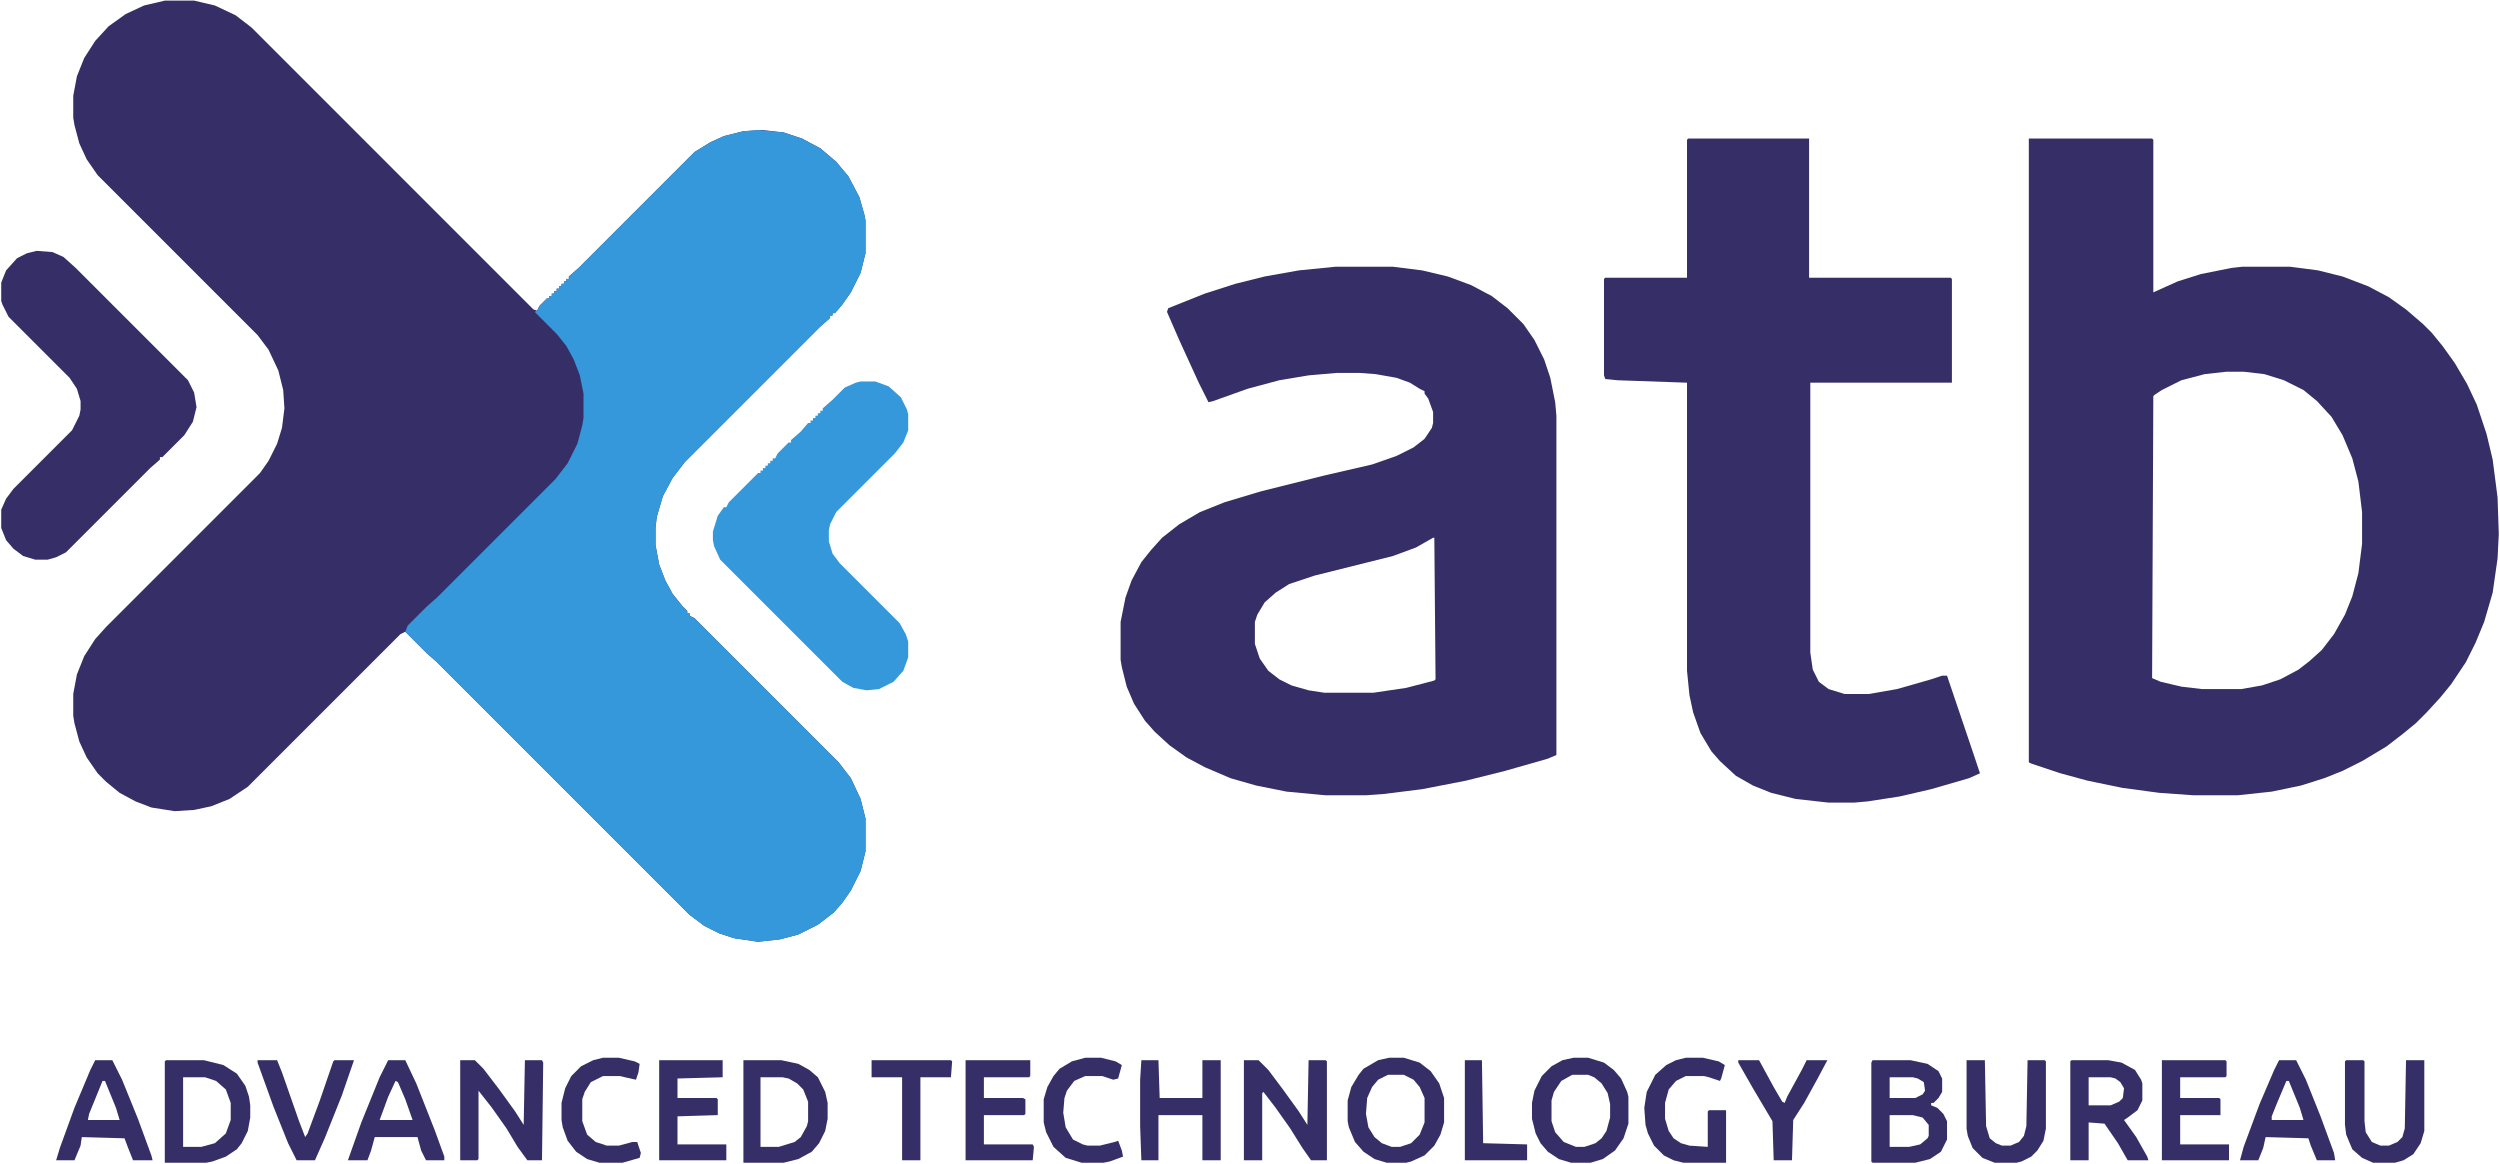 <svg width="1280" height="596" viewBox="0 0 1280 596" fill="none" xmlns="http://www.w3.org/2000/svg">
<path d="M84.375 0.312H99.375L110 2.812L120.625 7.812L128.75 14.062L273.125 158.438L275 159.062L276.25 156.562L280 152.812H281.25V151.562H282.5V150.312H283.75V149.062H285V147.812H286.25V146.562H287.5V145.312H288.75V144.062H290V142.812H291.25V141.562L296.25 137.188L355.625 77.812L363.75 72.812L370.625 69.688L380.625 67.188L390 66.562L401.25 67.812L410.625 70.938L420 75.938L428.125 82.812L434.375 90.312L440 100.938L442.5 109.688L443.125 112.812V129.688L440.625 139.688L435.625 149.688L431.25 155.938L427.5 160.312H426.25V161.562H425V162.812L420 167.188L350.625 236.562L344.375 244.688L339.375 254.062L336.25 264.688L335.625 270.312V279.062L337.5 289.062L340.625 297.188L344.375 304.062L349.375 310.312L351.875 312.812V314.062H353.125V315.312L355.625 316.562L429.375 390.312L435.625 398.438L440.625 409.062L443.125 419.062V435.938L440.625 445.938L435.625 455.938L431.25 462.188L426.875 467.188L418.75 473.438L408.75 478.438L399.375 480.938L388.125 482.188L375.625 480.312L368.125 477.812L360.625 474.062L353.125 468.438L223.75 339.062L218.75 334.688L207.5 323.438L205 324.688L126.875 402.812L117.5 409.062L108.125 412.812L99.375 414.688L89.375 415.312L77.5 413.438L69.375 410.312L61.25 405.938L54.375 400.312L50 395.938L44.375 387.812L40.625 379.688L38.125 370.312L37.5 366.562V355.312L39.375 345.312L43.125 335.938L48.75 327.188L54.375 320.938L133.125 242.188L137.5 235.938L141.875 227.188L144.375 219.062L145.625 209.062L145 199.688L142.5 189.688L137.5 179.062L131.875 171.562L50 89.688L44.375 81.562L40.625 73.438L38.125 64.062L37.5 60.312V49.062L39.375 39.062L43.125 29.688L48.75 20.938L55.625 13.438L64.375 7.188L73.75 2.812L84.375 0.312Z" fill="#362E66"/>
<path d="M388.125 66.562L401.25 67.812L410.625 70.938L420 75.938L428.125 82.812L434.375 90.312L440 100.938L442.5 109.688L443.125 112.812V129.688L440.625 139.688L435.625 149.688L431.25 155.938L427.5 160.312H426.25V161.562H425V162.812L420 167.188L350.625 236.562L344.375 244.688L339.375 254.062L336.25 264.688L335.625 270.312V279.062L337.5 289.062L340.625 297.188L344.375 304.062L349.375 310.312L351.875 312.812V314.062H353.125V315.312L355.625 316.562L429.375 390.312L435.625 398.438L440.625 409.062L443.125 419.062V435.938L440.625 445.938L435.625 455.938L431.25 462.188L426.875 467.188L418.75 473.438L408.75 478.438L399.375 480.938L388.125 482.188L375.625 480.312L368.125 477.812L360.625 474.062L353.125 468.438L223.75 339.062L218.75 334.688L207.5 323.438L208.75 320.312L218.75 310.312L223.75 305.938L284.375 245.312L290.625 237.188L295.625 227.188L298.125 217.812L298.75 214.062V201.562L296.875 192.188L293.75 184.062L290 177.188L285 170.938L273.75 159.688L275 159.062L276.25 156.562L280 152.812H281.25V151.562H282.5V150.312H283.75V149.062H285V147.812H286.25V146.562H287.5V145.312H288.75V144.062H290V142.812H291.25V141.562L296.25 137.188L355.625 77.812L363.75 72.812L370.625 69.688L380.625 67.188L388.125 66.562Z" fill="#3498DB"/>
<path d="M1038.75 70.938H1101.88L1102.5 71.562V149.688L1115 144.062L1126.88 140.312L1142.5 137.188L1148.12 136.562H1172.5L1186.88 138.438L1199.38 141.562L1212.5 146.562L1223.12 152.188L1231.88 158.438L1240.62 165.938L1245 170.312L1250.62 177.188L1256.88 185.938L1263.12 196.562L1268.12 207.188L1273.12 222.188L1276.25 235.312L1278.75 254.688L1279.38 273.438L1278.75 285.938L1276.25 303.438L1271.88 318.438L1267.5 329.062L1262.5 339.062L1255 350.312L1249.38 357.188L1242.5 364.688L1236.88 370.312L1230 375.938L1221.88 382.188L1209.38 389.688L1199.38 394.688L1190 398.438L1178.12 402.188L1163.12 405.312L1145.62 407.188H1123.12L1105.62 405.938L1086.88 403.438L1068.75 399.688L1055 395.938L1040 390.938L1038.75 390.312V70.938ZM1140 190.312L1128.75 191.562L1116.88 194.688L1106.88 199.688L1103.12 202.188L1102.5 202.812L1101.88 347.188L1106.25 349.062L1116.88 351.562L1127.5 352.812H1147.5L1158.12 350.938L1167.5 347.812L1176.88 342.812L1182.5 338.438L1188.75 332.812L1195 324.688L1200.62 314.688L1204.38 305.312L1207.5 293.438L1209.38 278.438V262.188L1207.5 246.562L1204.38 234.688L1199.38 222.812L1193.75 213.438L1186.25 205.312L1179.38 199.688L1169.38 194.688L1159.38 191.562L1148.75 190.312H1140Z" fill="#362E66"/>
<path d="M683.75 136.562H713.125L728.125 138.438L741.25 141.562L753.125 145.938L763.75 151.562L771.875 157.812L780 165.938L785.625 174.062L790.625 184.062L793.75 193.438L796.25 205.938L796.875 212.812V386.562L792.5 388.438L770.625 394.688L750.625 399.688L728.125 404.062L708.125 406.562L699.375 407.188H678.75L658.75 405.312L643.125 402.188L630 398.438L616.875 392.812L607.5 387.812L598.75 381.562L591.25 374.688L586.25 369.062L580.625 360.312L576.875 351.562L574.375 341.562L573.75 337.812V318.438L576.25 305.938L579.375 297.188L584.375 287.812L589.375 281.562L595 275.312L603.75 268.438L614.375 262.188L626.875 257.188L645.625 251.562L678.125 243.438L702.5 237.812L715 233.438L723.75 229.062L729.375 224.688L733.125 219.062L733.75 216.562V210.938L731.25 204.062L729.375 201.562V200.312L726.875 199.062L721.875 195.938L715 193.438L704.375 191.562L696.25 190.938H684.375L670 192.188L655 194.688L638.75 199.062L621.25 205.312L618.75 205.938L613.75 195.938L603.75 174.062L597.5 159.688L598.125 157.812L616.875 150.312L632.5 145.312L647.5 141.562L665 138.438L683.75 136.562ZM733.75 275.312L725 280.312L713.125 284.688L673.125 294.688L660 299.062L653.125 303.438L647.5 308.438L643.75 314.688L642.5 318.438V329.688L645 337.188L649.375 343.438L655 347.812L661.25 350.938L670 353.438L678.125 354.688H703.125L720 352.188L734.375 348.438L735 347.812L734.375 275.312H733.75Z" fill="#362E66"/>
<path d="M864.375 70.938H926.25V142.188H998.75L999.375 142.812V195.938H926.875V334.062L928.125 342.812L931.25 349.062L936.25 352.812L944.375 355.312H956.875L971.25 352.812L988.75 347.812L994.375 345.938H996.875L1010.62 386.562L1013.75 395.938L1008.12 398.438L988.75 404.062L972.5 407.812L956.25 410.312L949.375 410.938H936.25L919.375 409.062L906.875 405.938L897.5 402.188L888.75 397.188L880.625 389.688L876.25 384.688L870.625 375.312L866.875 364.688L865 355.938L863.75 343.438V195.938L828.125 194.688L821.875 194.062L821.25 192.188V142.812L821.875 142.188H863.75V71.562L864.375 70.938Z" fill="#362E66"/>
<path d="M440.625 195.312H448.125L455 197.812L461.25 203.438L464.375 209.688L465 212.188V220.312L462.5 226.562L458.125 232.188L428.125 262.188L425 268.438L424.375 271.562V277.188L426.25 283.438L430 288.438L460.625 319.062L463.75 324.688L465 328.438V336.562L462.5 343.438L457.5 349.062L450 352.812L443.75 353.438L436.875 352.188L431.25 349.062L368.75 286.562L365.625 279.688L365 276.562V272.188L367.5 264.062L370.625 259.688H371.875L373.125 257.188L388.125 242.188H389.375V240.938H390.625V239.688H391.875V238.438H393.125V237.188H394.375V235.938H395.625V234.688H396.875L398.125 232.188L403.75 226.562H405V225.312L410 220.938L413.75 216.562H415V215.312H416.25V214.062H417.5V212.812H418.75V211.562H420V210.312H421.25V209.062L426.25 204.688L432.5 198.438L438.125 195.938L440.625 195.312Z" fill="#3498DB"/>
<path d="M18.75 128.438L26.875 129.062L32.5 131.562L38.75 137.188L96.25 194.688L99.375 200.938L100.625 208.438L98.75 215.938L94.375 222.812L83.125 234.062H81.875V235.312L76.875 239.688L33.75 282.812L28.75 285.312L24.375 286.562H18.125L11.875 284.688L6.875 280.938L3.125 276.562L0.625 270.312V260.938L3.125 255.312L6.875 250.312L36.875 220.312L40.625 212.812L41.25 209.688V205.312L39.375 199.062L35.625 193.438L4.375 162.188L1.25 155.938L0.625 154.062V144.688L3.125 138.438L8.75 132.188L13.75 129.688L18.75 128.438Z" fill="#362E66"/>
<path d="M958.75 542.812H978.125L986.875 544.688L992.5 548.438L994.375 552.188V559.062L992.5 562.188L990 564.688H988.75V565.938L991.875 567.188L995 570.312L996.875 574.062V583.438L993.75 589.688L988.125 593.438L980.625 595.312H958.75L958.125 594.688V544.062L958.75 542.812ZM967.5 551.562V562.188H980.625L984.375 560.312L985.625 558.438L985 554.062L981.875 552.188L979.375 551.562H967.5ZM967.5 570.938V587.188H977.5L983.125 585.938L986.875 582.812L987.5 581.562V575.938L984.375 572.188L979.375 570.938H967.5Z" fill="#362E66"/>
<path d="M636.875 542.812H644.375L649.375 547.812L656.875 557.812L665 569.062L669.375 575.938L670 542.812H678.75L679.375 543.438V594.062H671.25L666.875 587.812L660.625 577.812L653.125 567.188L646.875 559.062L646.25 559.688V594.062H636.875V542.812Z" fill="#362E66"/>
<path d="M85 542.812H104.375L114.375 545.312L121.25 549.688L125.625 555.938L127.5 561.562L128.125 565.938V572.188L126.875 579.062L123.75 585.312L121.25 588.438L115.625 592.188L108.75 594.688L105.625 595.312H84.375V543.438L85 542.812ZM93.75 551.562V587.188H103.125L110 585.312L115.625 580.312L118.125 573.438V564.688L115.625 557.812L110.625 553.438L105 551.562H93.75Z" fill="#362E66"/>
<path d="M711.25 541.562H718.75L726.875 544.062L732.5 548.438L736.875 554.688L739.375 562.188V574.688L737.5 580.938L734.375 586.562L729.375 591.562L722.5 594.688L720 595.312H710L703.75 593.438L698.125 589.688L693.75 584.688L690.625 577.188L690 574.062V563.438L691.875 556.562L695.625 550.312L698.125 547.188L705.625 542.812L711.25 541.562ZM710.625 550.312L705.625 552.812L702.5 556.562L700 562.188L699.375 570.312L700.625 577.188L703.75 582.188L707.5 585.312L712.5 587.188H716.875L722.5 585.312L726.875 580.938L729.375 574.688V562.188L726.875 556.562L723.75 552.812L718.75 550.312H710.625Z" fill="#362E66"/>
<path d="M805.625 541.562H813.125L821.25 544.062L826.25 547.812L830 552.188L833.125 559.062L833.75 561.562V575.312L831.25 582.812L826.875 589.062L820.625 593.438L814.375 595.312H804.375L798.125 593.438L792.5 589.688L788.75 585.312L786.25 580.312L784.375 572.812V564.688L785.625 558.438L789.375 550.938L794.375 545.938L800 542.812L805.625 541.562ZM805 550.312L799.375 553.438L795.625 559.062L794.375 563.438V574.062L796.25 579.688L800.625 584.688L806.875 587.188H811.25L816.875 585.312L820 582.812L822.5 579.062L824.375 572.188V565.312L823.125 559.688L820 554.688L816.25 551.562L813.125 550.312H805Z" fill="#362E66"/>
<path d="M380.625 542.812H400L408.75 544.688L414.375 547.812L418.75 551.562L422.5 559.062L423.75 564.688V572.812L422.5 579.062L419.375 585.312L415.625 589.688L408.75 593.438L401.25 595.312H380.625V542.812ZM389.375 551.562V587.188H398.75L406.875 584.688L410 582.188L413.125 576.562L413.75 574.062V564.062L411.25 557.812L408.125 554.688L403.75 552.188L400.625 551.562H389.375Z" fill="#362E66"/>
<path d="M235.625 542.812H243.125L247.5 547.188L255.625 557.812L263.75 569.062L268.125 575.938L268.75 542.812H277.5L278.125 544.062L277.5 594.062H270L265 587.188L259.375 577.812L251.875 567.188L245 558.438V593.438L244.375 594.062H235.625V542.812Z" fill="#362E66"/>
<path d="M1060.62 542.812H1079.38L1086.25 544.062L1093.12 547.812L1096.25 552.812L1096.88 554.688V563.438L1094.38 568.438L1089.38 572.188L1087.5 573.438L1093.75 582.188L1099.38 592.188L1100 594.062H1089.38L1084.38 585.312L1077.5 575.312L1069.38 574.688V594.062H1060V543.438L1060.62 542.812ZM1069.38 551.562V565.938H1080.62L1085 564.062L1086.88 562.188L1087.5 557.188L1085.62 554.062L1083.12 552.188L1080.62 551.562H1069.38Z" fill="#362E66"/>
<path d="M584.375 542.812H593.125L593.75 562.188H615.625V542.812H625V594.062H615.625V570.938H593.125V594.062H584.375L583.75 576.562V552.812L584.375 542.812Z" fill="#362E66"/>
<path d="M863.125 541.562H871.875L880 543.438L883.125 545.312L881.25 552.188L880.625 553.438L875 551.562L872.5 550.938H863.125L858.125 553.438L854.375 557.812L852.5 564.688V572.812L854.375 579.062L856.875 582.812L860.625 585.312L865 586.562L874.375 587.188V569.062L875 568.438H883.75V595.312H861.875L856.875 594.062L851.875 591.562L846.875 586.562L843.75 580.312L842.5 575.938L841.875 567.188L843.125 559.062L847.5 550.312L853.125 545.312L858.125 542.812L863.125 541.562Z" fill="#362E66"/>
<path d="M494.375 542.812H527.5V550.938L526.875 551.562H503.75V562.188H523.75L525 562.812V570.312L524.375 570.938H503.75V585.938H528.75L529.375 587.188L528.75 594.062H494.375V542.812Z" fill="#362E66"/>
<path d="M1201.25 542.812H1210L1210.62 543.438V574.062L1211.25 579.688L1214.38 584.688L1218.75 586.562H1223.12L1227.5 584.688L1230 582.188L1231.25 577.812L1231.88 542.812H1241.25V579.062L1239.38 585.312L1235.62 590.938L1230.62 594.062L1226.25 595.312H1215L1209.38 592.812L1204.38 588.438L1201.25 580.938L1200.62 575.938V543.438L1201.25 542.812Z" fill="#362E66"/>
<path d="M1006.88 542.812H1016.25L1016.88 576.562L1018.75 582.812L1021.88 585.312L1025 586.562H1029.38L1033.75 584.688L1036.25 581.562L1037.5 576.562L1038.12 542.812H1046.88L1047.5 543.438V577.812L1046.25 584.062L1043.12 589.062L1040 592.188L1035 594.688L1032.5 595.312H1021.25L1015 592.812L1010 587.812L1007.5 581.562L1006.88 577.812V542.812Z" fill="#362E66"/>
<path d="M1106.88 542.812H1139.38L1140 543.438V550.938L1139.38 551.562H1116.25V562.188H1136.25L1136.88 562.812V570.938H1116.25V585.938H1141.25V594.062H1106.88V542.812Z" fill="#362E66"/>
<path d="M337.5 542.812H370V551.562L346.875 552.188V562.188H366.875L367.5 562.812V570.938L346.875 571.562V585.938H371.875V594.062H337.5V542.812Z" fill="#362E66"/>
<path d="M48.75 542.812H57.5L62.5 552.812L70.625 572.812L77.5 591.562L78.125 594.062H68.125L65.625 587.812L63.75 582.812L41.875 582.188L41.25 586.562L38.125 594.062H28.75L30.625 587.812L38.125 567.188L46.25 547.812L48.75 542.812ZM52.5 553.438L45.625 570.312L45 573.438H61.25L59.375 567.188L53.75 553.438H52.5Z" fill="#362E66"/>
<path d="M1166.88 542.812H1175.62L1180.62 552.812L1188.12 571.562L1195 590.312L1195.62 594.062H1186.25L1183.12 586.562L1181.88 582.812L1160 582.188L1158.75 587.812L1156.25 594.062H1146.88L1148.75 587.188L1156.88 565.312L1164.38 547.812L1166.88 542.812ZM1170.62 553.438L1165.62 565.312L1163.12 571.562V573.438H1179.38L1177.5 567.188L1171.88 553.438H1170.62Z" fill="#362E66"/>
<path d="M198.75 542.812H207.5L213.125 554.688L222.5 578.438L227.5 592.188V594.062H218.125L215.625 589.062L213.75 582.188H191.875L190 589.062L188.125 594.062H178.125L185 574.688L194.375 551.562L198.75 542.812ZM202.5 553.438L198.75 561.562L194.375 573.438H211.25L207.5 562.812L203.75 554.062L202.5 553.438Z" fill="#362E66"/>
<path d="M131.875 542.812H141.875L144.375 549.062L153.125 574.062L156.25 582.188L157.5 580.312L163.75 563.438L170.625 543.438L171.25 542.812H181.25L175 560.938L166.25 582.812L161.25 594.062H151.875L147.5 585.312L140 566.562L131.875 544.062V542.812Z" fill="#362E66"/>
<path d="M308.75 541.562H316.875L325 543.438L327.5 544.688L326.875 549.062L325.625 552.812L320 551.562L317.5 550.938H308.75L302.5 554.062L299.375 559.062L298.125 562.812V574.062L300.625 580.938L305 584.688L310.625 586.562H316.875L323.75 584.688H326.25L328.125 590.312L327.5 592.812L318.75 595.312H306.875L300.625 593.438L295 589.688L290.625 584.062L288.125 577.188L287.5 573.438V564.688L289.375 557.188L292.5 550.938L297.5 545.938L303.75 542.812L308.75 541.562Z" fill="#362E66"/>
<path d="M555.625 541.562H563.75L571.25 543.438L574.375 545.312L572.5 552.188L570 552.812L564.375 550.938H555.625L550 553.438L546.25 558.438L545 562.188L544.375 569.688L545.625 577.188L549.375 583.438L554.375 585.938L556.875 586.562H563.125L570.625 584.688L572.5 584.062L574.375 589.062L575 592.188L568.125 594.688L565 595.312H553.75L545.625 592.812L539.375 587.188L535.625 579.688L534.375 574.688V562.812L536.25 556.562L539.375 550.938L542.5 547.188L548.75 543.438L555.625 541.562Z" fill="#362E66"/>
<path d="M890 542.812H900.625L908.125 556.562L912.5 564.062L913.75 564.688L915 561.562L922.5 547.812L925 542.812H935.625L930.625 552.188L923.75 564.688L918.125 573.438L917.5 594.062H908.125L907.5 574.062L897.5 557.188L890 544.062V542.812Z" fill="#362E66"/>
<path d="M446.25 542.812H486.875L487.5 543.438L486.875 551.562H471.25V594.062H461.875V551.562H446.25V542.812Z" fill="#362E66"/>
<path d="M750 542.812H758.75L759.375 585.312L781.875 585.938V594.062H750V542.812Z" fill="#362E66"/>
</svg>
